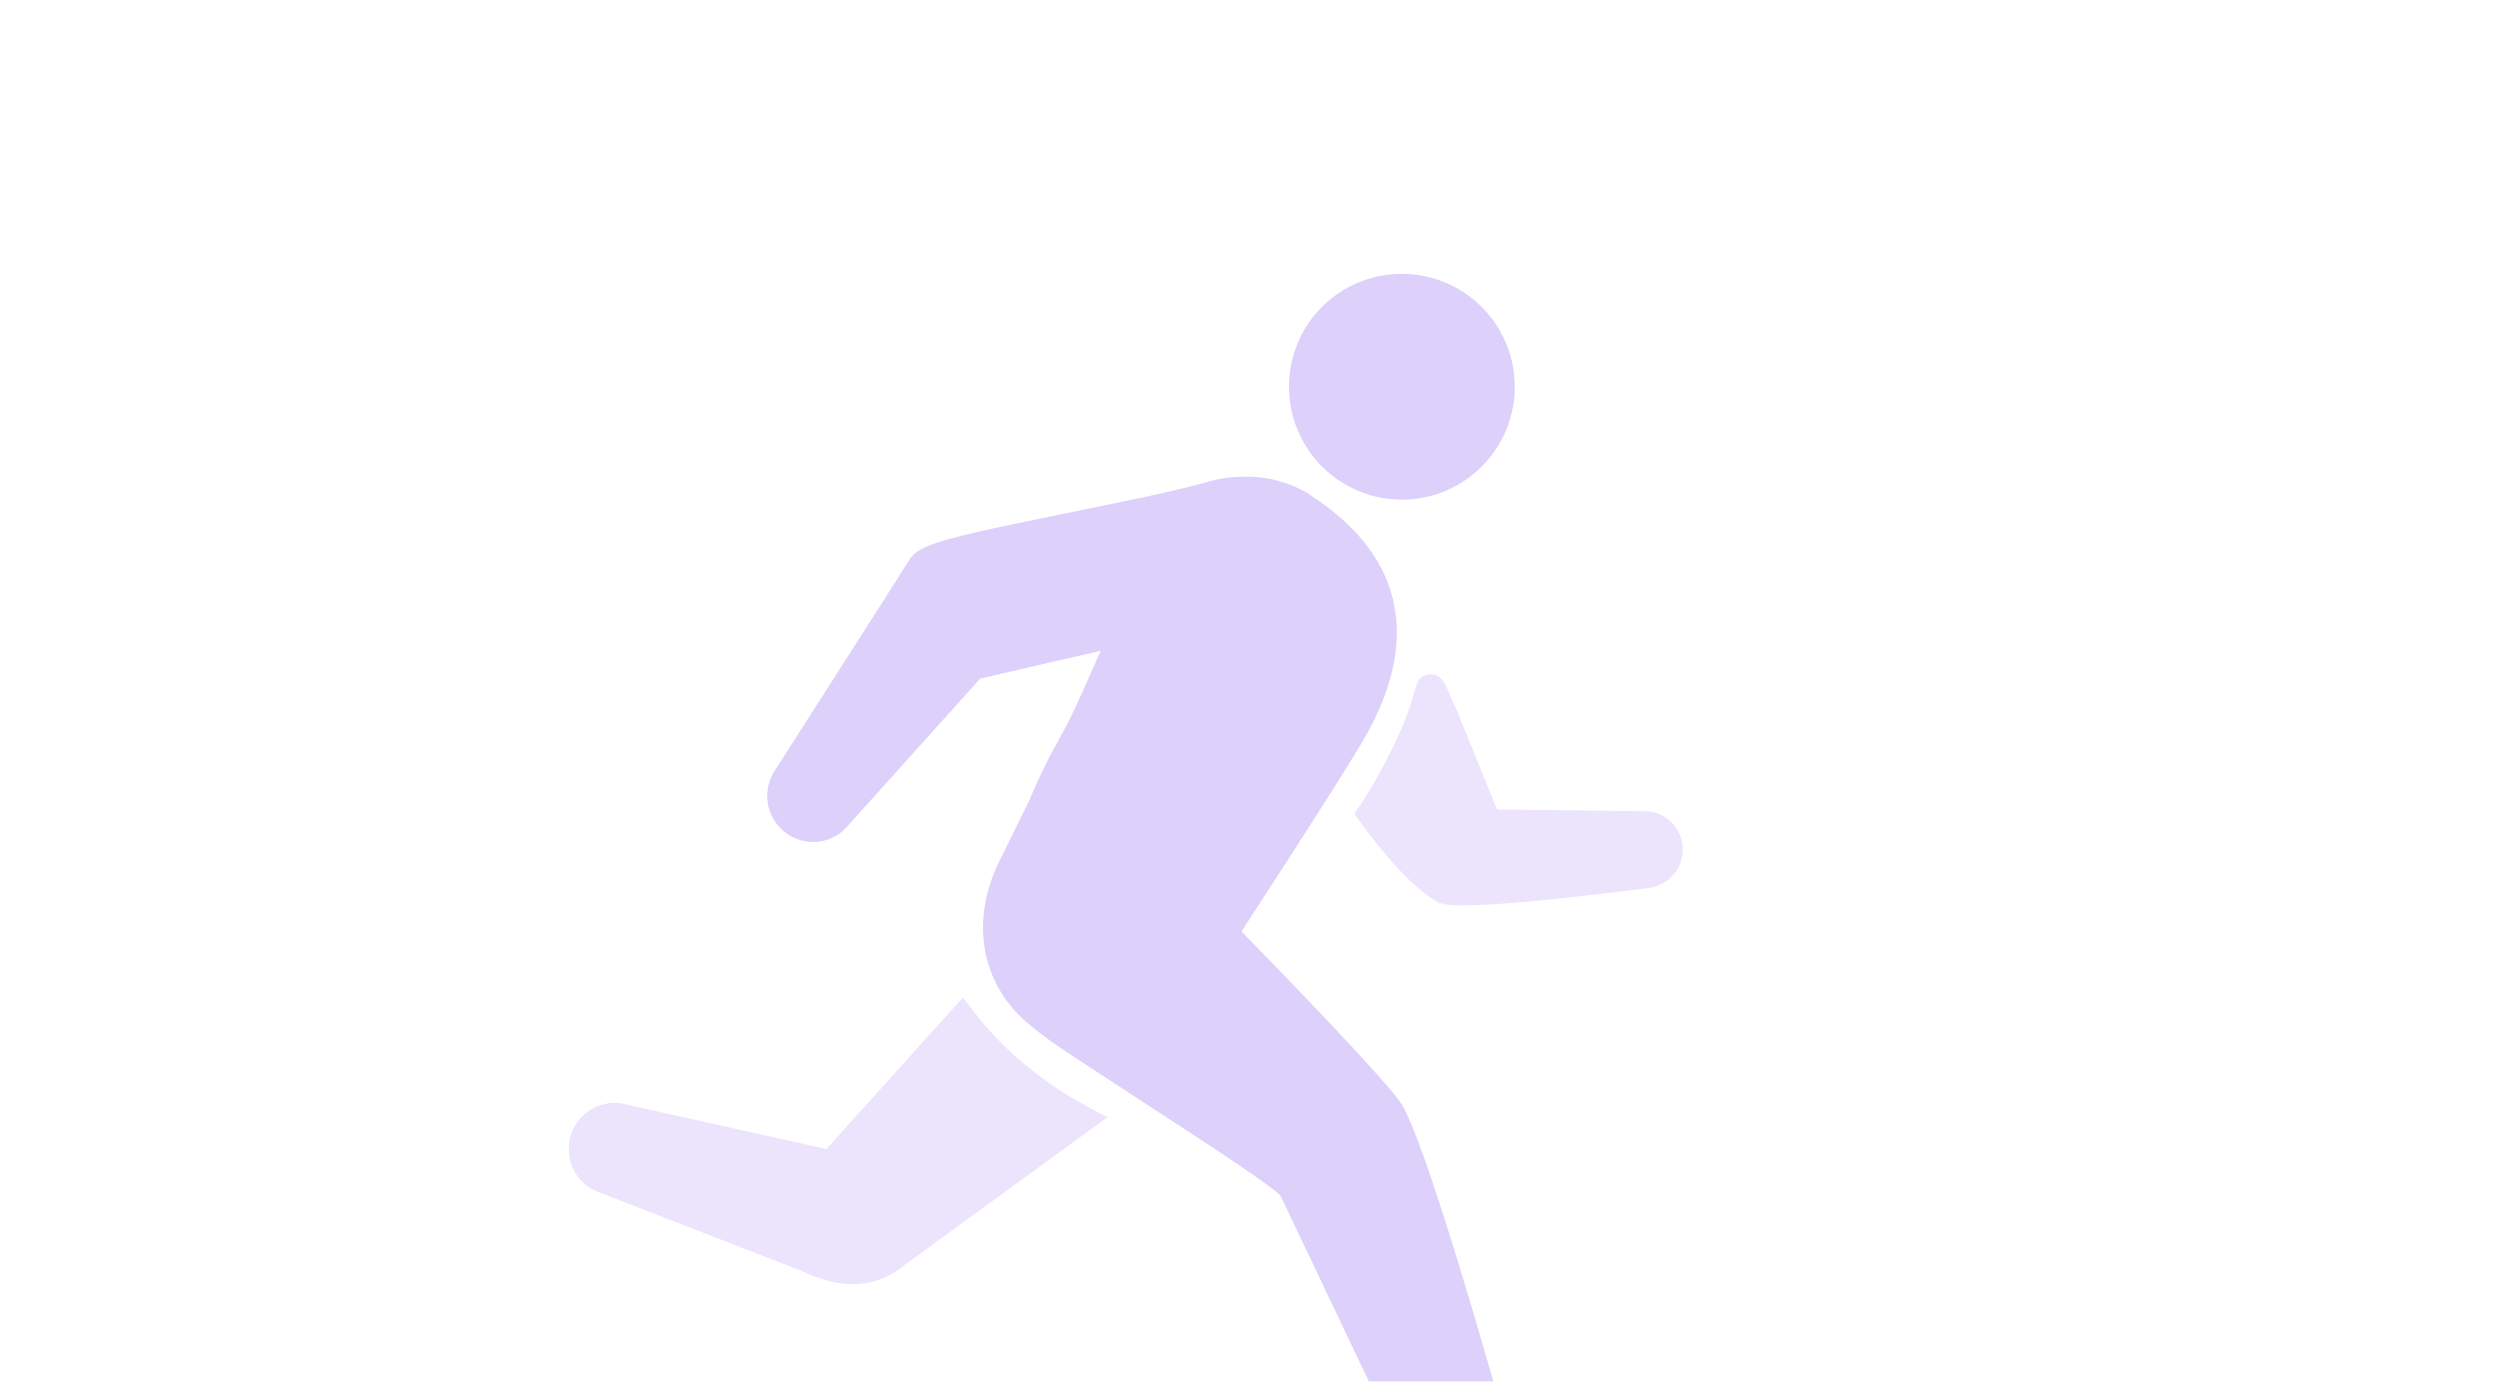 <svg xmlns="http://www.w3.org/2000/svg" xmlns:xlink="http://www.w3.org/1999/xlink" width="380" height="210" viewBox="0 0 380 210">
  <defs>
    <clipPath id="clip-path">
      <rect id="矩形_20954" data-name="矩形 20954" width="380" height="210" transform="translate(171 13816.408)" fill="#fff" opacity="0.277"/>
    </clipPath>
    <clipPath id="clip-path-2">
      <rect id="矩形_20953" data-name="矩形 20953" width="170.664" height="198.639" transform="translate(0 -3)" fill="#ab8cf4"/>
    </clipPath>
    <clipPath id="clip-path-3">
      <rect id="矩形_20952" data-name="矩形 20952" width="173.664" height="198.639" transform="translate(-3 -3)" fill="#ab8cf4"/>
    </clipPath>
    <clipPath id="clip-path-4">
      <rect id="矩形_20951" data-name="矩形 20951" width="169.304" height="92.69" fill="#ab8cf4"/>
    </clipPath>
  </defs>
  <g id="蒙版组_3157" data-name="蒙版组 3157" transform="translate(-171 -13816.408)" opacity="0.402" clip-path="url(#clip-path)">
    <g id="组_54791" data-name="组 54791" transform="translate(257.479 13858.369)">
      <g id="组_54790" data-name="组 54790" transform="translate(0 0.066)" clip-path="url(#clip-path-2)">
        <g id="组_54789" data-name="组 54789" transform="translate(0 0)">
          <g id="组_54788" data-name="组 54788" clip-path="url(#clip-path-3)">
            <g id="组_54787" data-name="组 54787" transform="translate(0 60.465)" opacity="0.6">
              <g id="组_54786" data-name="组 54786">
                <g id="组_54785" data-name="组 54785" clip-path="url(#clip-path-4)">
                  <path id="路径_22728" data-name="路径 22728" d="M59.889,55.957l1.631,2.121a49.249,49.249,0,0,0,8.029,8.26,57.8,57.8,0,0,0,6.843,4.847l2.3,1.3,3.163,1.684-31,22.571a12.263,12.263,0,0,1-1.274.936l-.187.107q-6.108,3.743-14.6-.552l.65.3a1.379,1.379,0,0,1-.2-.062L4.348,85.487l-.143-.062-.089-.036A7,7,0,0,1,8.581,72.183l-.009.009,30.573,6.8ZM132.752,7.7a3.842,3.842,0,0,1,.374.561l.187.356.267.579.312.731.472,1.149.552,1.132,6.148,15.175,22.437.267a5.841,5.841,0,0,1,1.114,11.566v.036Q135.238,43,132.28,41.548c-2.548-1.247-6.291-4.749-10.434-10.194-.784-.971-1.6-2.085-2.442-3.324a80.252,80.252,0,0,0,7.538-13.856l.169-.419c.321-.882.624-1.755.909-2.629l.784-2.575.16-.454a2.244,2.244,0,0,1,3.787-.4" transform="translate(0 -6.834)" fill="#ab8cf4" fill-rule="evenodd"/>
                </g>
              </g>
            </g>
            <path id="路径_22729" data-name="路径 22729" d="M76.407,30.831A18.319,18.319,0,0,1,85.5,33.317l.98.677C99.3,42.5,103.379,55.024,93.8,71.188l-1.176,1.943c-1.1,1.791-2.486,4.019-4.135,6.621l-5.9,9.214-7.12,10.987q20.383,20.9,24.032,25.8,3.93,5.266,19.515,61.181a6.834,6.834,0,0,1,.33,2.1,6.953,6.953,0,0,1-13.152,3.2L81.459,140.264c-.214-.561-4.054-3.306-11.664-8.323l-19.764-12.9-1.248-.847a55.955,55.955,0,0,1-6.478-4.874c-6.924-6.442-7.859-15.977-3.4-24.54l4.206-8.554,1.221-2.771.517-1.123.151-.321c.552-1.176,1.1-2.263,1.631-3.27l1.836-3.333.561-1.078.57-1.149.588-1.23.624-1.354c.223-.481.446-.98.686-1.506l2.566-5.8L35.756,61.511,15.261,84.3a6.87,6.87,0,0,1-4.919,2.049A7.009,7.009,0,0,1,4.684,75.269V75.26L19.467,52.137c2.62-4.081,4.464-7.057,5.623-8.822s3.947-2.762,14.471-5.017l20.878-4.313,2.834-.624,3.092-.722c1.586-.383,3-.757,4.277-1.114a19.2,19.2,0,0,1,4.295-.677ZM99.788,0a17.158,17.158,0,1,1-17.1,17.153A17.123,17.123,0,0,1,99.788,0" transform="translate(26.762 -0.397)" fill="#ab8cf4" fill-rule="evenodd"/>
          </g>
        </g>
      </g>
    </g>
  </g>
</svg>
